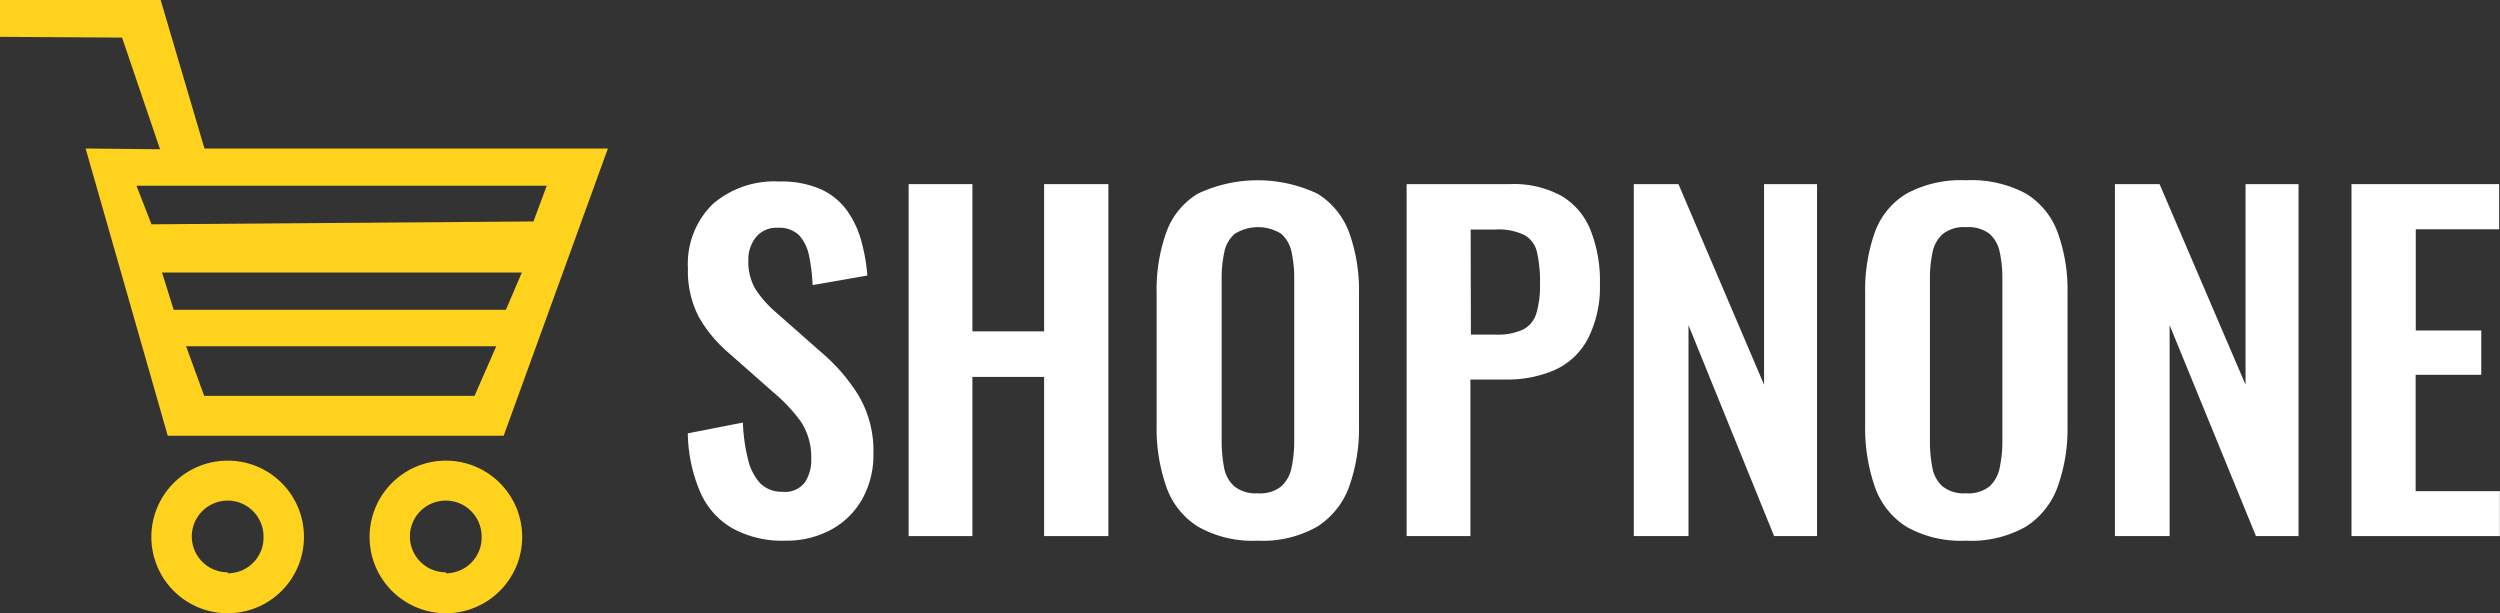 <svg fill="#ffffff" id="logo" xmlns="http://www.w3.org/2000/svg" viewBox="0 0 201.51 49.43"><rect x="0" y="0" width="201.51" height="49.43" fill="#333333" stroke="none"/><defs><style>.cls-1{fill:#ffd21d;}</style></defs><g id="Shopnone"><path d="M65.3,45.37a8.3,8.3,0,0,1-4.27-1,6.22,6.22,0,0,1-2.59-2.92,12.42,12.42,0,0,1-1-4.73l4.44-.87a14,14,0,0,0,.4,2.9,4.29,4.29,0,0,0,1,2,2.45,2.45,0,0,0,1.8.68,2,2,0,0,0,1.79-.75,3.28,3.28,0,0,0,.52-1.91,5.18,5.18,0,0,0-.84-3,13.2,13.2,0,0,0-2.24-2.38l-3.57-3.15a10.84,10.84,0,0,1-2.4-2.88,8,8,0,0,1-.89-3.94,6.74,6.74,0,0,1,2-5.18,7.58,7.58,0,0,1,5.36-1.82,7.88,7.88,0,0,1,3.32.61,5.29,5.29,0,0,1,2.12,1.7,7.61,7.61,0,0,1,1.17,2.47A14.25,14.25,0,0,1,71.91,24l-4.41.77a14.48,14.48,0,0,0-.29-2.38,3.46,3.46,0,0,0-.81-1.65,2.29,2.29,0,0,0-1.7-.59,2.12,2.12,0,0,0-1.76.75,2.87,2.87,0,0,0-.62,1.87,4.3,4.3,0,0,0,.6,2.37,9.07,9.07,0,0,0,1.71,1.9l3.54,3.12a14.81,14.81,0,0,1,3,3.45A8.78,8.78,0,0,1,72.4,38.4,7.24,7.24,0,0,1,71.51,42,6.36,6.36,0,0,1,69,44.48,7.53,7.53,0,0,1,65.3,45.37Z" transform="translate(-2 -1.79)"/><path d="M75.24,45V16.63h5.14V28.5h5.78V16.63h5.18V45H86.16V32.17H80.38V45Z" transform="translate(-2 -1.79)"/><path d="M103.38,45.37a8.93,8.93,0,0,1-4.8-1.12A6.18,6.18,0,0,1,96,41a14.3,14.3,0,0,1-.77-5V25.45A13.79,13.79,0,0,1,96,20.54a6,6,0,0,1,2.55-3.14,11.3,11.3,0,0,1,9.64,0,6.19,6.19,0,0,1,2.56,3.14,13.77,13.77,0,0,1,.79,4.91V36.09a14,14,0,0,1-.79,4.92,6.43,6.43,0,0,1-2.56,3.22A8.84,8.84,0,0,1,103.38,45.37Zm0-3.82a2.7,2.7,0,0,0,1.9-.56,2.78,2.78,0,0,0,.83-1.54,10.12,10.12,0,0,0,.21-2.13V24.26a9.85,9.85,0,0,0-.21-2.13,2.7,2.7,0,0,0-.83-1.49,3.54,3.54,0,0,0-3.76,0,2.66,2.66,0,0,0-.84,1.49,9.85,9.85,0,0,0-.21,2.13V37.32a11.72,11.72,0,0,0,.19,2.13,2.66,2.66,0,0,0,.83,1.54A2.74,2.74,0,0,0,103.38,41.55Z" transform="translate(-2 -1.79)"/><path d="M115.38,45V16.63h8.33a8,8,0,0,1,4.15.95,5.61,5.61,0,0,1,2.34,2.75,11.11,11.11,0,0,1,.76,4.35,9.15,9.15,0,0,1-1,4.47,5.61,5.61,0,0,1-2.64,2.46,9.53,9.53,0,0,1-4,.77h-2.8V45Zm5.18-16.24h2a4.87,4.87,0,0,0,2.19-.4,2.14,2.14,0,0,0,1.08-1.29,7.8,7.8,0,0,0,.3-2.4,10.67,10.67,0,0,0-.23-2.5,2.12,2.12,0,0,0-1-1.42,4.74,4.74,0,0,0-2.36-.46h-2Z" transform="translate(-2 -1.79)"/><path d="M133.69,45V16.63h3.6l6.9,16.17V16.63h4.27V45H145L138.1,28V45Z" transform="translate(-2 -1.79)"/><path d="M160.46,45.37a8.89,8.89,0,0,1-4.79-1.12A6.2,6.2,0,0,1,153.11,41a14.54,14.54,0,0,1-.77-5V25.45a14,14,0,0,1,.77-4.91,6,6,0,0,1,2.56-3.14,9.19,9.19,0,0,1,4.79-1.08,9.3,9.3,0,0,1,4.85,1.08,6.13,6.13,0,0,1,2.55,3.14,13.55,13.55,0,0,1,.79,4.91V36.09a13.8,13.8,0,0,1-.79,4.92,6.36,6.36,0,0,1-2.55,3.22A8.9,8.9,0,0,1,160.46,45.37Zm0-3.82a2.74,2.74,0,0,0,1.91-.56,2.77,2.77,0,0,0,.82-1.54,10.12,10.12,0,0,0,.21-2.13V24.26a9.85,9.85,0,0,0-.21-2.13,2.69,2.69,0,0,0-.82-1.49,2.85,2.85,0,0,0-1.91-.54,2.76,2.76,0,0,0-1.85.54,2.66,2.66,0,0,0-.84,1.49,9.85,9.85,0,0,0-.21,2.13V37.32a10.89,10.89,0,0,0,.19,2.13,2.65,2.65,0,0,0,.82,1.54A2.74,2.74,0,0,0,160.46,41.55Z" transform="translate(-2 -1.79)"/><path d="M172.47,45V16.63h3.6L183,32.8V16.63h4.27V45h-3.43L176.88,28V45Z" transform="translate(-2 -1.79)"/><path d="M191.54,45V16.63h11.9v3.64h-6.72v8.16H202V32h-5.29v9.38h6.79V45Z" transform="translate(-2 -1.79)"/><path class="cls-1" d="M37.94,38.92a6.15,6.15,0,1,0,6.15,6.15A6.15,6.15,0,0,0,37.94,38.92Zm0,9a2.89,2.89,0,1,1,2.88-2.88A2.88,2.88,0,0,1,37.94,48Z" transform="translate(-2 -1.79)"/><path class="cls-1" d="M20.35,38.92a6.15,6.15,0,1,0,6.15,6.15A6.14,6.14,0,0,0,20.35,38.92Zm0,9a2.89,2.89,0,1,1,2.89-2.88A2.88,2.88,0,0,1,20.35,48Z" transform="translate(-2 -1.79)"/><path class="cls-1" d="M18.48,13.76l-3.54-12H2v3l9.84.06,3.06,9-6-.06,6.62,23.15H42.6L51,13.76ZM40.25,33.7H18.46L17,29.7h25Zm2.53-6.94H16l-.94-3h29ZM14.21,19.87,13,16.76H46.07L45,19.64Z" transform="translate(-2 -1.79)"/></g></svg>